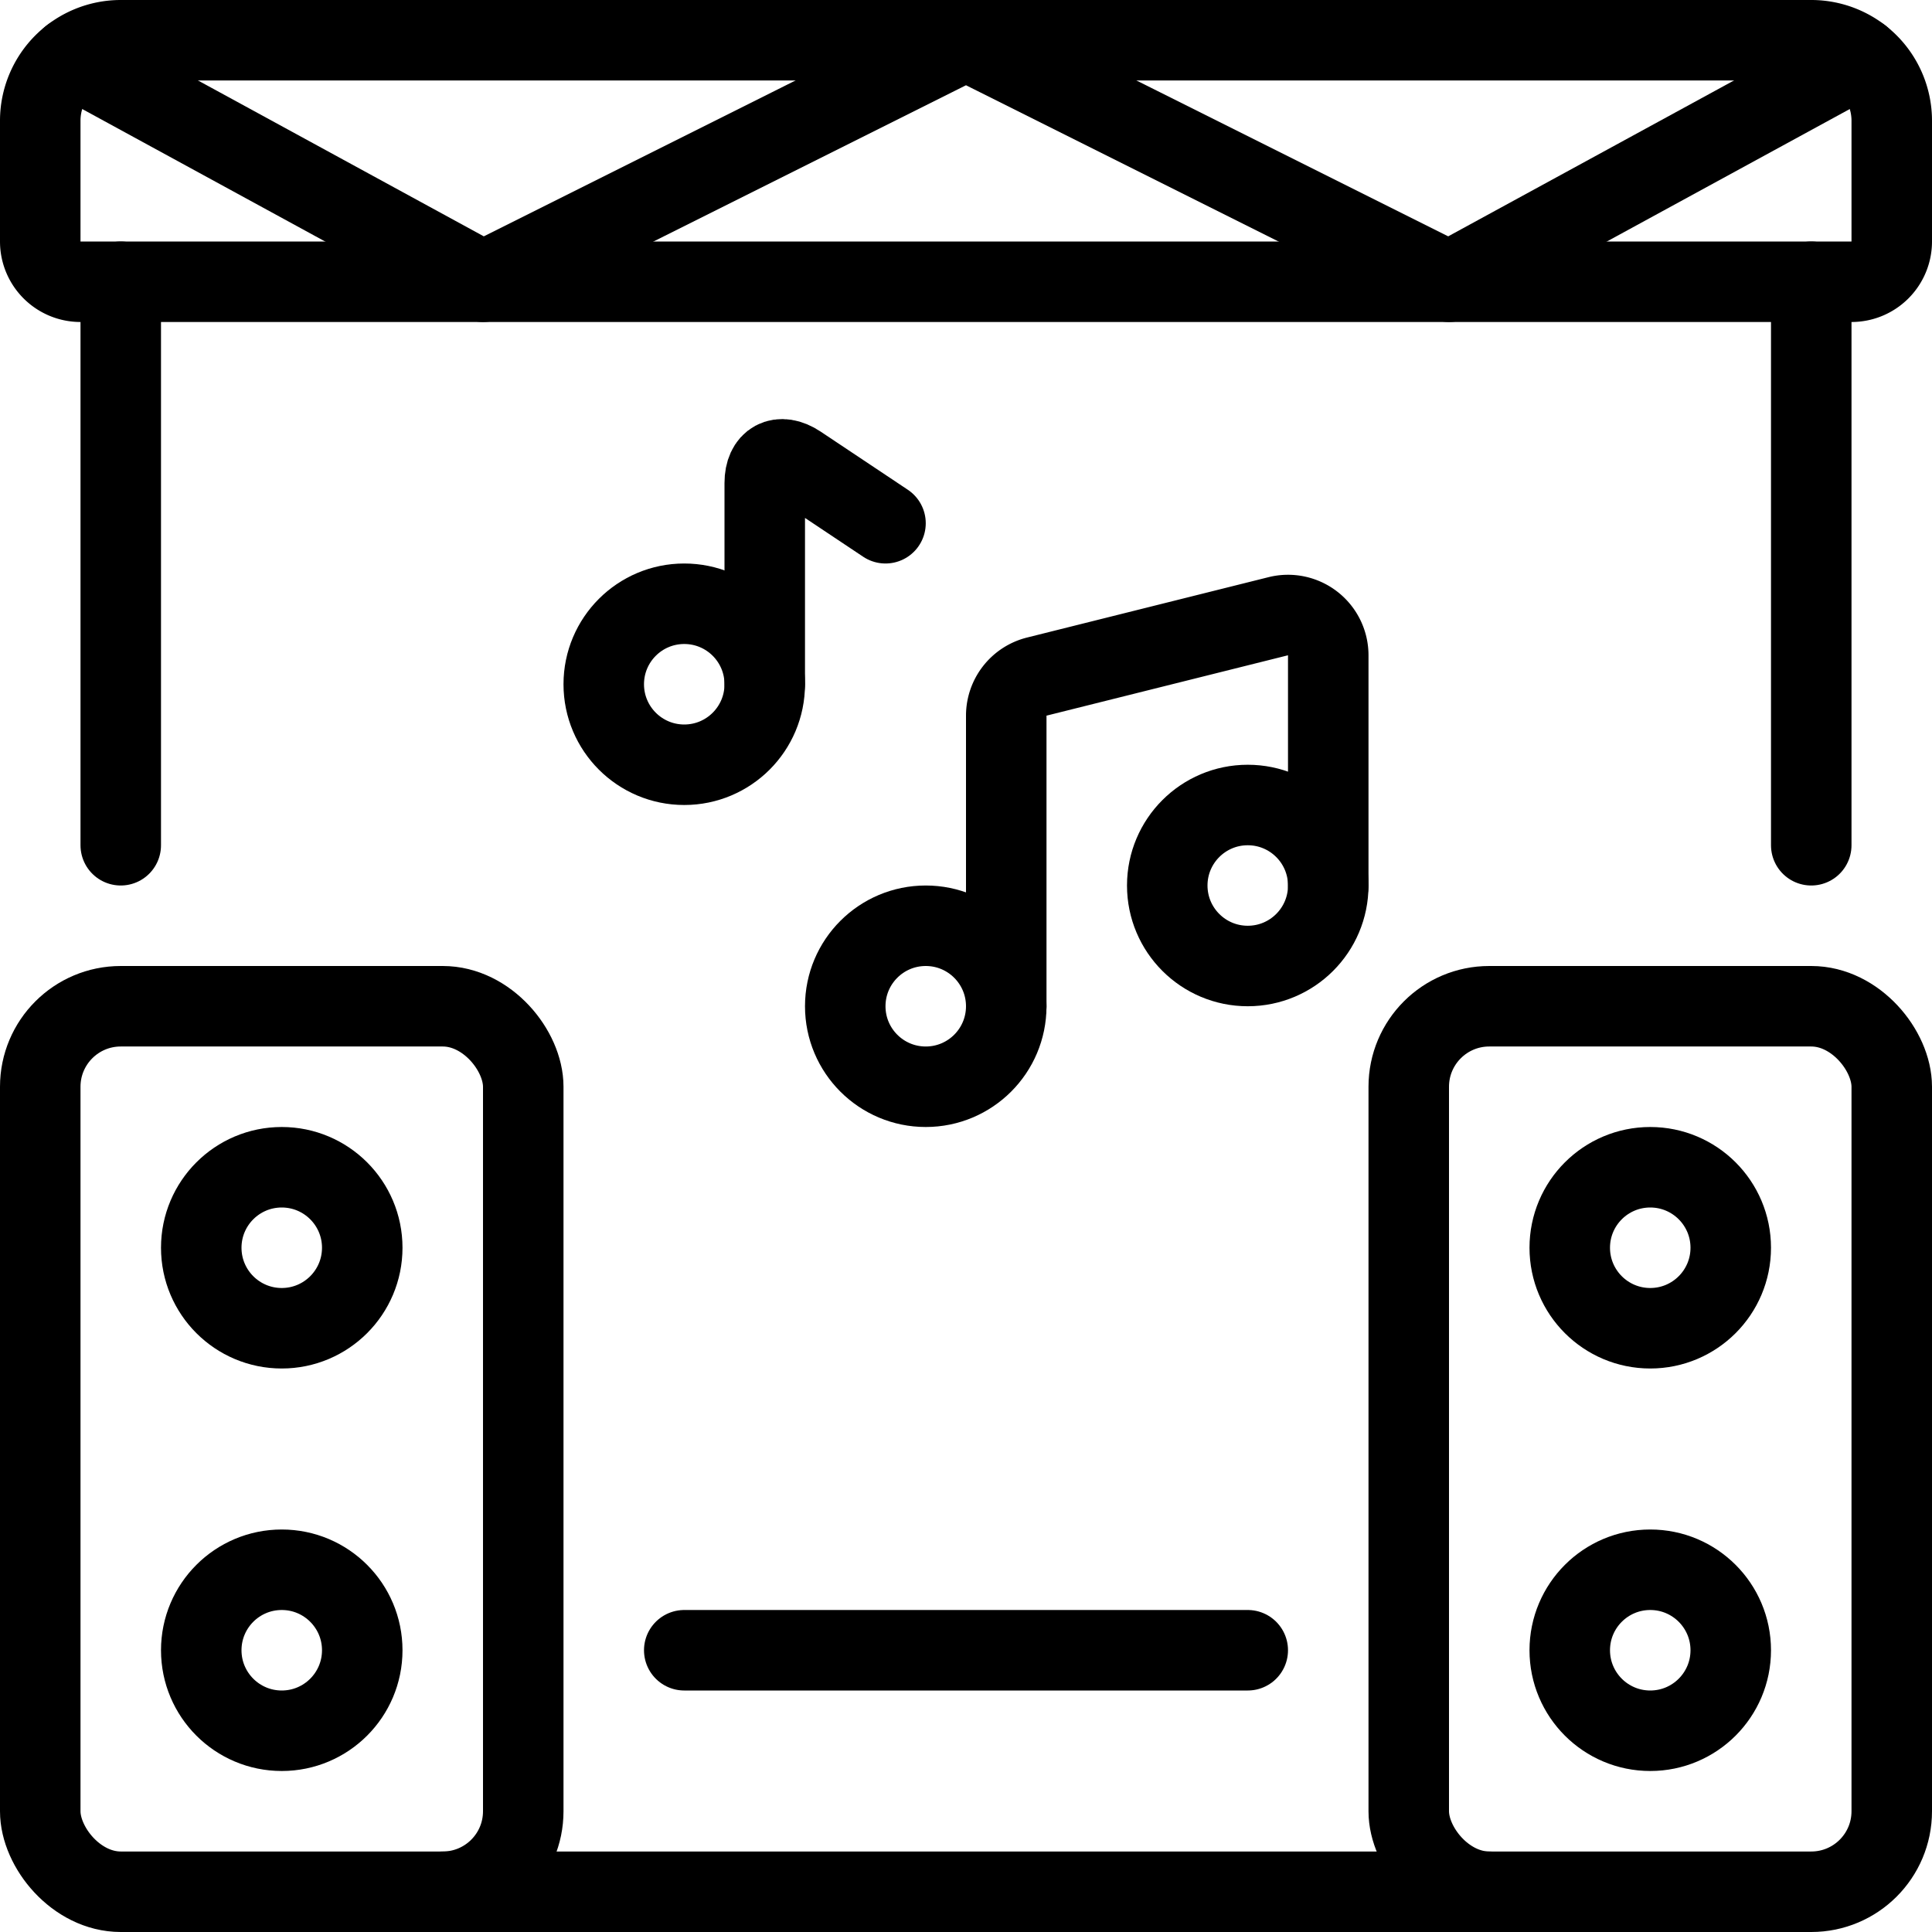 <svg id="Light" xmlns="http://www.w3.org/2000/svg" viewBox="0 0 24 24"><g transform="matrix(1,0,0,1,0,0)"><defs><style>.cls-1{fill:none;stroke:#000000;stroke-linecap:round;stroke-linejoin:round;}</style></defs><title>concert-speakers</title><rect class="cls-1" x="0.5" y="12.5" width="6" height="11" rx="1" ry="1"></rect><line class="cls-1" x1="1.5" y1="3.5" x2="1.5" y2="10.5"></line><circle class="cls-1" cx="3.5" cy="15.5" r="1"></circle><circle class="cls-1" cx="3.5" cy="20.5" r="1"></circle><rect class="cls-1" x="17.5" y="12.5" width="6" height="11" rx="1" ry="1" transform="translate(41 36) rotate(-180)"></rect><line class="cls-1" x1="22.5" y1="3.5" x2="22.5" y2="10.5"></line><circle class="cls-1" cx="20.5" cy="15.5" r="1"></circle><circle class="cls-1" cx="20.5" cy="20.5" r="1"></circle><line class="cls-1" x1="5.5" y1="23.5" x2="18.5" y2="23.5"></line><line class="cls-1" x1="15.5" y1="20.5" x2="8.5" y2="20.5"></line><circle class="cls-1" cx="8.5" cy="8.5" r="1"></circle><path class="cls-1" d="M9.5,8.5V6c0-.275.187-.375.416-.223L11,6.5"></path><circle class="cls-1" cx="11.5" cy="12.5" r="1"></circle><path class="cls-1" d="M12.5,12.5V8.89a.5.5,0,0,1,.379-.485l3-.75a.5.5,0,0,1,.621.485V11"></path><circle class="cls-1" cx="15.5" cy="11" r="1"></circle><path class="cls-1" d="M1.5.5h21a1,1,0,0,1,1,1V3a.5.5,0,0,1-.5.5H1A.5.5,0,0,1,.5,3V1.5A1,1,0,0,1,1.5.5Z"></path><polyline class="cls-1" points="0.886 0.711 6 3.5 12 0.5 18 3.5 23.114 0.711"></polyline></g></svg>